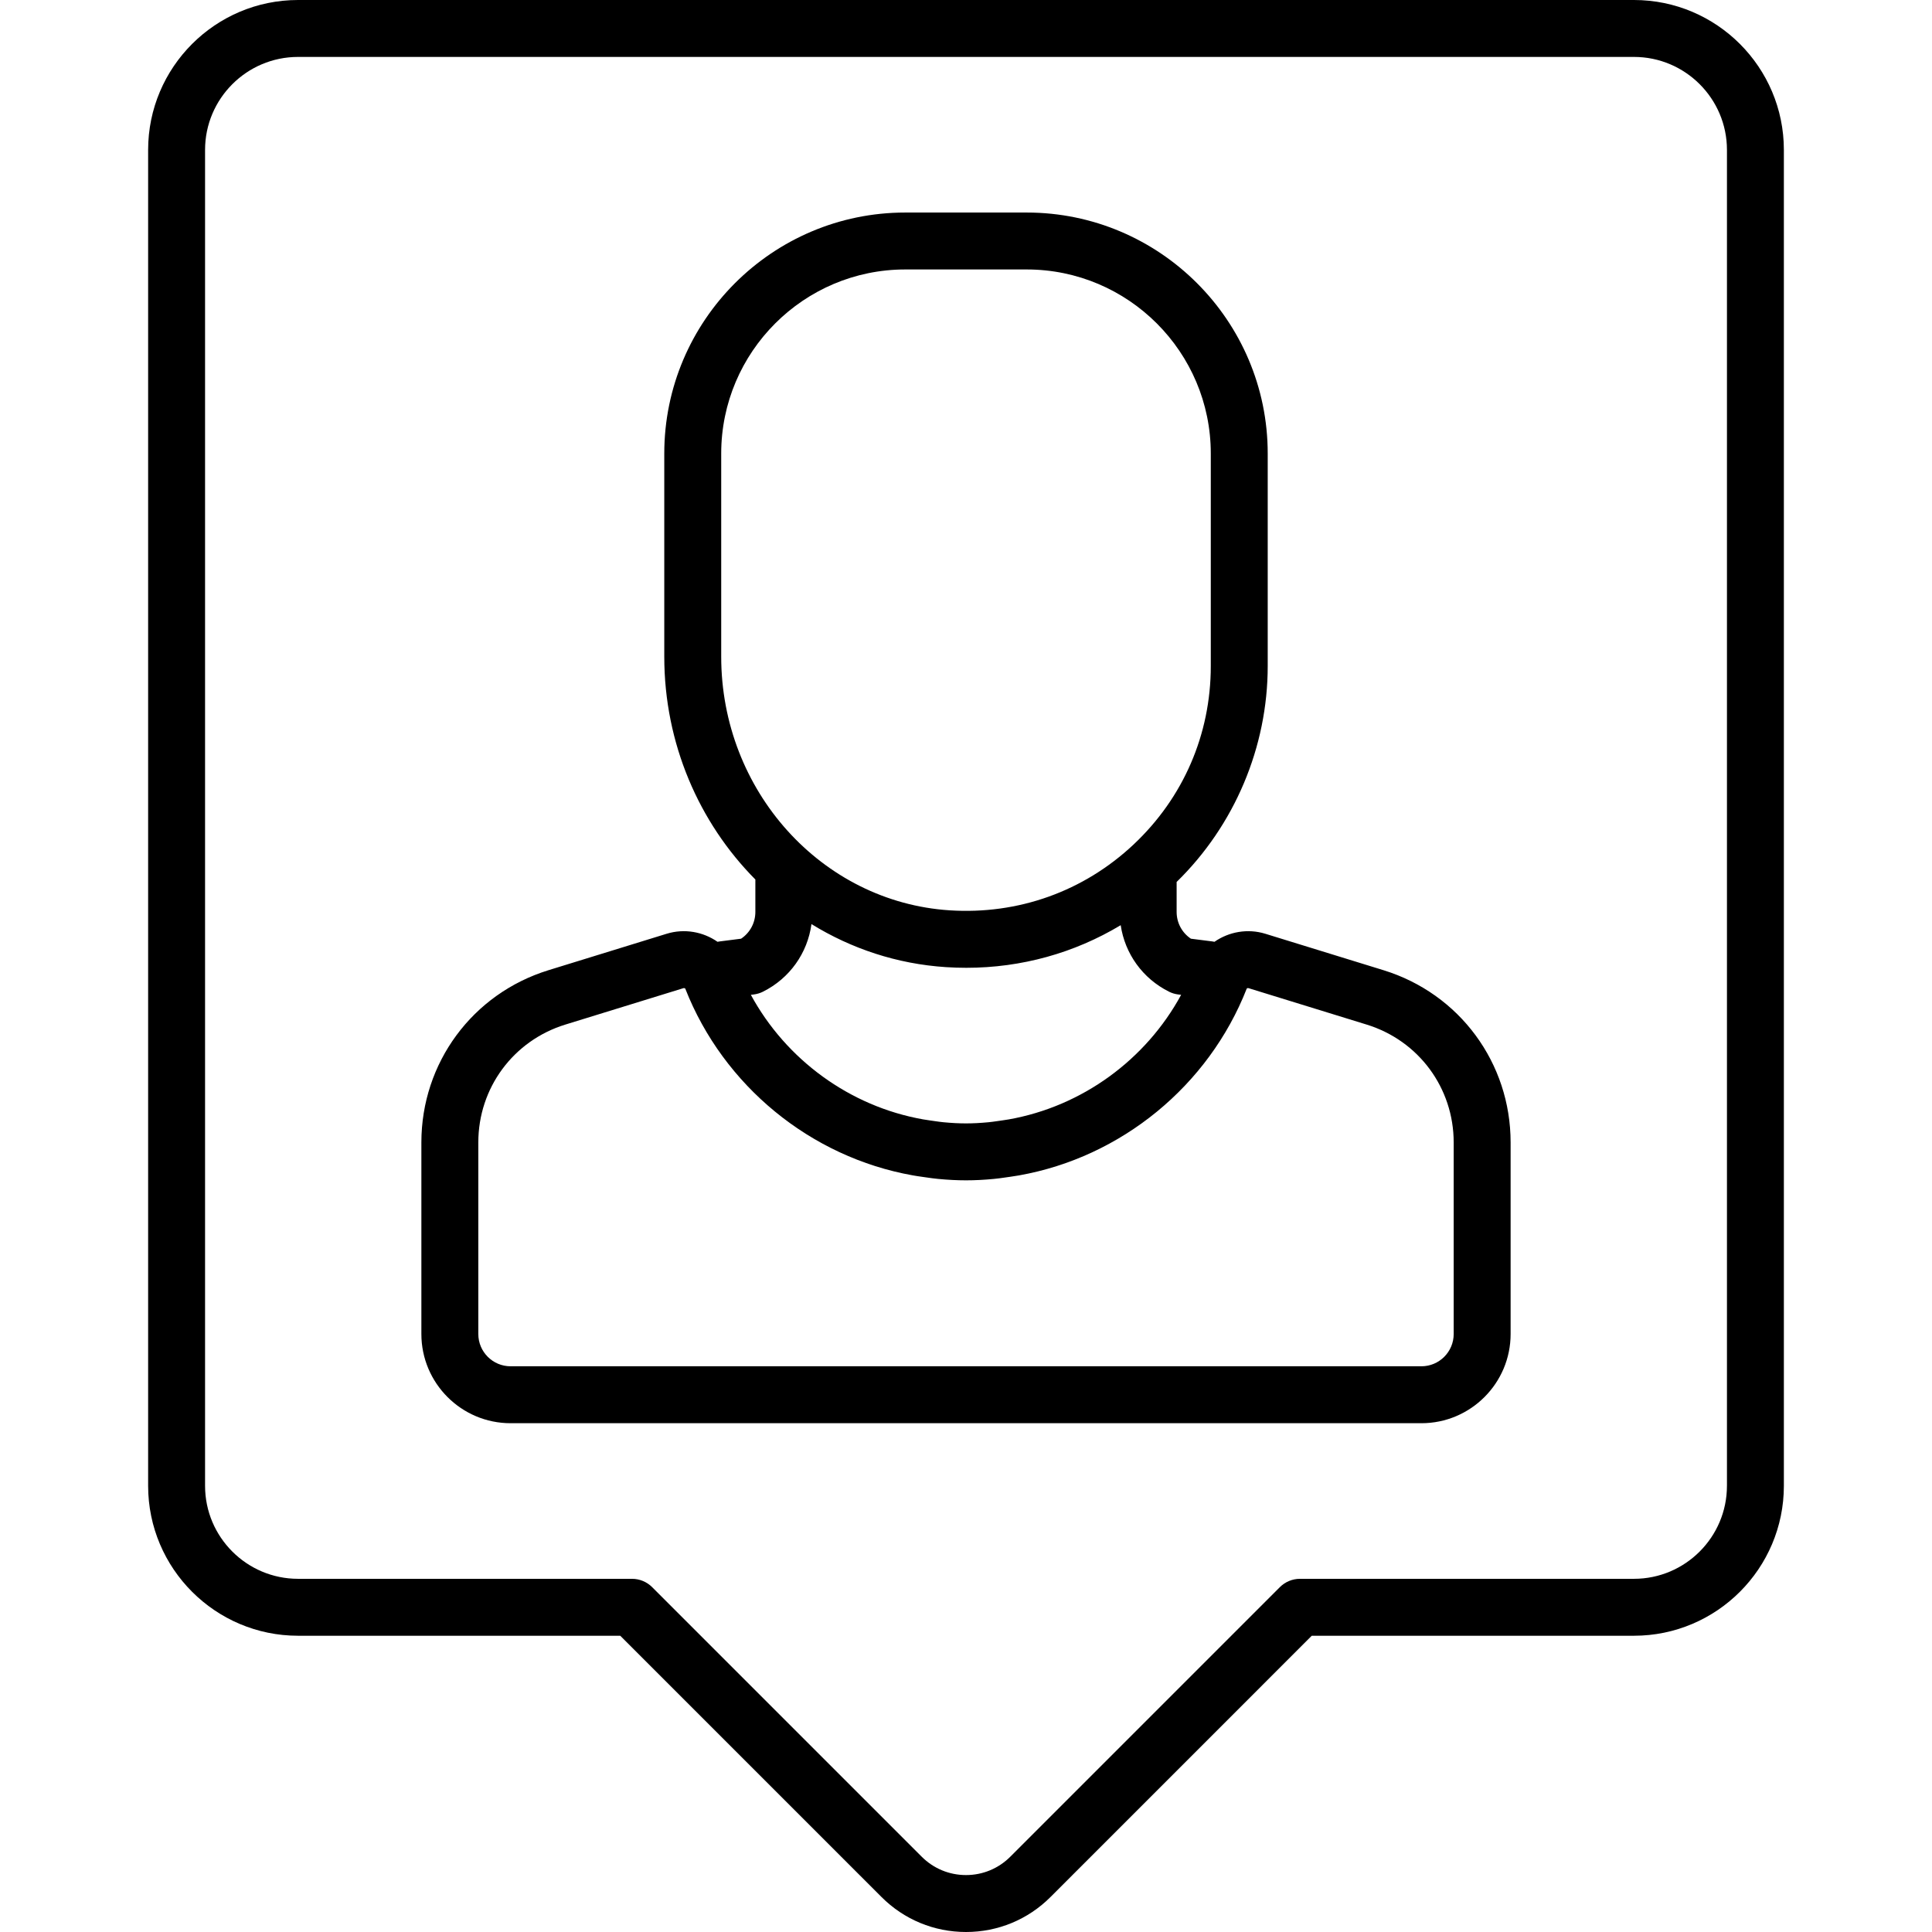 <?xml version="1.0" encoding="iso-8859-1"?>
<!-- Uploaded to: SVG Repo, www.svgrepo.com, Generator: SVG Repo Mixer Tools -->
<!DOCTYPE svg PUBLIC "-//W3C//DTD SVG 1.1//EN" "http://www.w3.org/Graphics/SVG/1.1/DTD/svg11.dtd">
<svg fill="#000000" height="800px" width="800px" version="1.1" id="Capa_1" xmlns="http://www.w3.org/2000/svg" xmlns:xlink="http://www.w3.org/1999/xlink" 
	 viewBox="0 0 509.06 509.06" xml:space="preserve">
<g>
	<path d="M430.53,0h-352c-21.78,0-39.5,17.72-39.5,39.5v352c0,21.78,17.72,39.5,39.5,39.5h84.894l68.833,68.832
		c5.949,5.95,13.86,9.228,22.274,9.228s16.325-3.277,22.274-9.227L345.636,431h84.894c21.78,0,39.5-17.72,39.5-39.5v-352
		C470.03,17.72,452.31,0,430.53,0z M455.03,391.5c0,13.51-10.991,24.5-24.5,24.5h-88c-1.989,0-3.897,0.79-5.303,2.196l-71.029,71.03
		c-3.117,3.116-7.26,4.833-11.667,4.833s-8.551-1.717-11.667-4.834l-71.029-71.029c-1.406-1.406-3.314-2.196-5.303-2.196h-88
		c-13.509,0-24.5-10.99-24.5-24.5v-352c0-13.51,10.991-24.5,24.5-24.5h352c13.509,0,24.5,10.99,24.5,24.5V391.5z"/>
	<path d="M364.527,255.633l-31.113-9.594c-4.699-1.448-9.626-0.519-13.415,2.115c-0.173-0.034-0.345-0.071-0.522-0.093l-5.687-0.725
		c-2.344-1.565-3.761-4.183-3.761-7.058v-7.894c15.26-14.902,24-35.53,24-56.885v-56c0-35.014-28.486-63.5-63.5-63.5h-32
		c-35.014,0-63.5,28.486-63.5,63.5v53.533c0,22.899,9.174,43.759,24,58.704v8.541c0,2.875-1.417,5.492-3.761,7.058l-5.687,0.725
		c-0.177,0.022-0.348,0.059-0.52,0.093c-3.788-2.634-8.714-3.564-13.416-2.115l-31.114,9.594
		c-20.039,6.18-33.503,24.421-33.503,45.391V351.5c0,12.958,10.542,23.5,23.5,23.5h240c12.958,0,23.5-10.542,23.5-23.5v-50.477
		C398.03,280.054,384.566,261.813,364.527,255.633z M190.03,119.5c0-26.743,21.757-48.5,48.5-48.5h32
		c26.743,0,48.5,21.757,48.5,48.5v56c0,18.021-7.245,34.737-20.4,47.068c-13.144,12.321-30.333,18.46-48.407,17.292
		c-33.752-2.186-60.192-31.539-60.192-66.827V119.5z M201.039,261.297c7.043-3.521,11.738-10.169,12.772-17.811
		c10.476,6.463,22.523,10.506,35.442,11.343c1.79,0.116,3.573,0.174,5.348,0.174c14.544,0,28.474-3.889,40.691-11.229
		c1.113,7.52,5.775,14.046,12.729,17.522c0.755,0.378,1.568,0.625,2.406,0.731l0.789,0.1c-9.273,17.08-26.058,29.385-45.4,32.818
		c-0.548,0.102-1.104,0.178-1.659,0.257l-1.457,0.208c-0.795,0.114-1.546,0.223-2.26,0.288c-4.257,0.404-7.54,0.406-11.844-0.002
		c-0.69-0.063-1.441-0.172-2.236-0.286l-1.457-0.208c-0.556-0.079-1.111-0.155-1.708-0.266
		c-19.299-3.425-36.078-15.729-45.352-32.809l0.789-0.1C199.47,261.922,200.284,261.675,201.039,261.297z M383.03,351.5
		c0,4.687-3.813,8.5-8.5,8.5h-240c-4.687,0-8.5-3.813-8.5-8.5v-50.477c0-14.348,9.212-26.828,22.923-31.057l31.114-9.594
		c0.053-0.017,0.105-0.023,0.156-0.023c0.169,0,0.315,0.081,0.355,0.186c10.032,25.542,33.021,44.384,59.947,49.163
		c0.752,0.139,1.513,0.248,2.274,0.356l1.417,0.202c0.95,0.137,1.932,0.279,2.985,0.376c5.209,0.494,9.471,0.492,14.632,0.002
		c1.078-0.099,2.06-0.241,3.009-0.378l1.417-0.202c0.762-0.108,1.522-0.218,2.226-0.348c26.975-4.788,49.964-23.63,59.996-49.173
		c0.052-0.135,0.283-0.233,0.512-0.161h0l31.114,9.594c13.711,4.229,22.923,16.709,22.923,31.057V351.5z"/>
</g>
</svg>